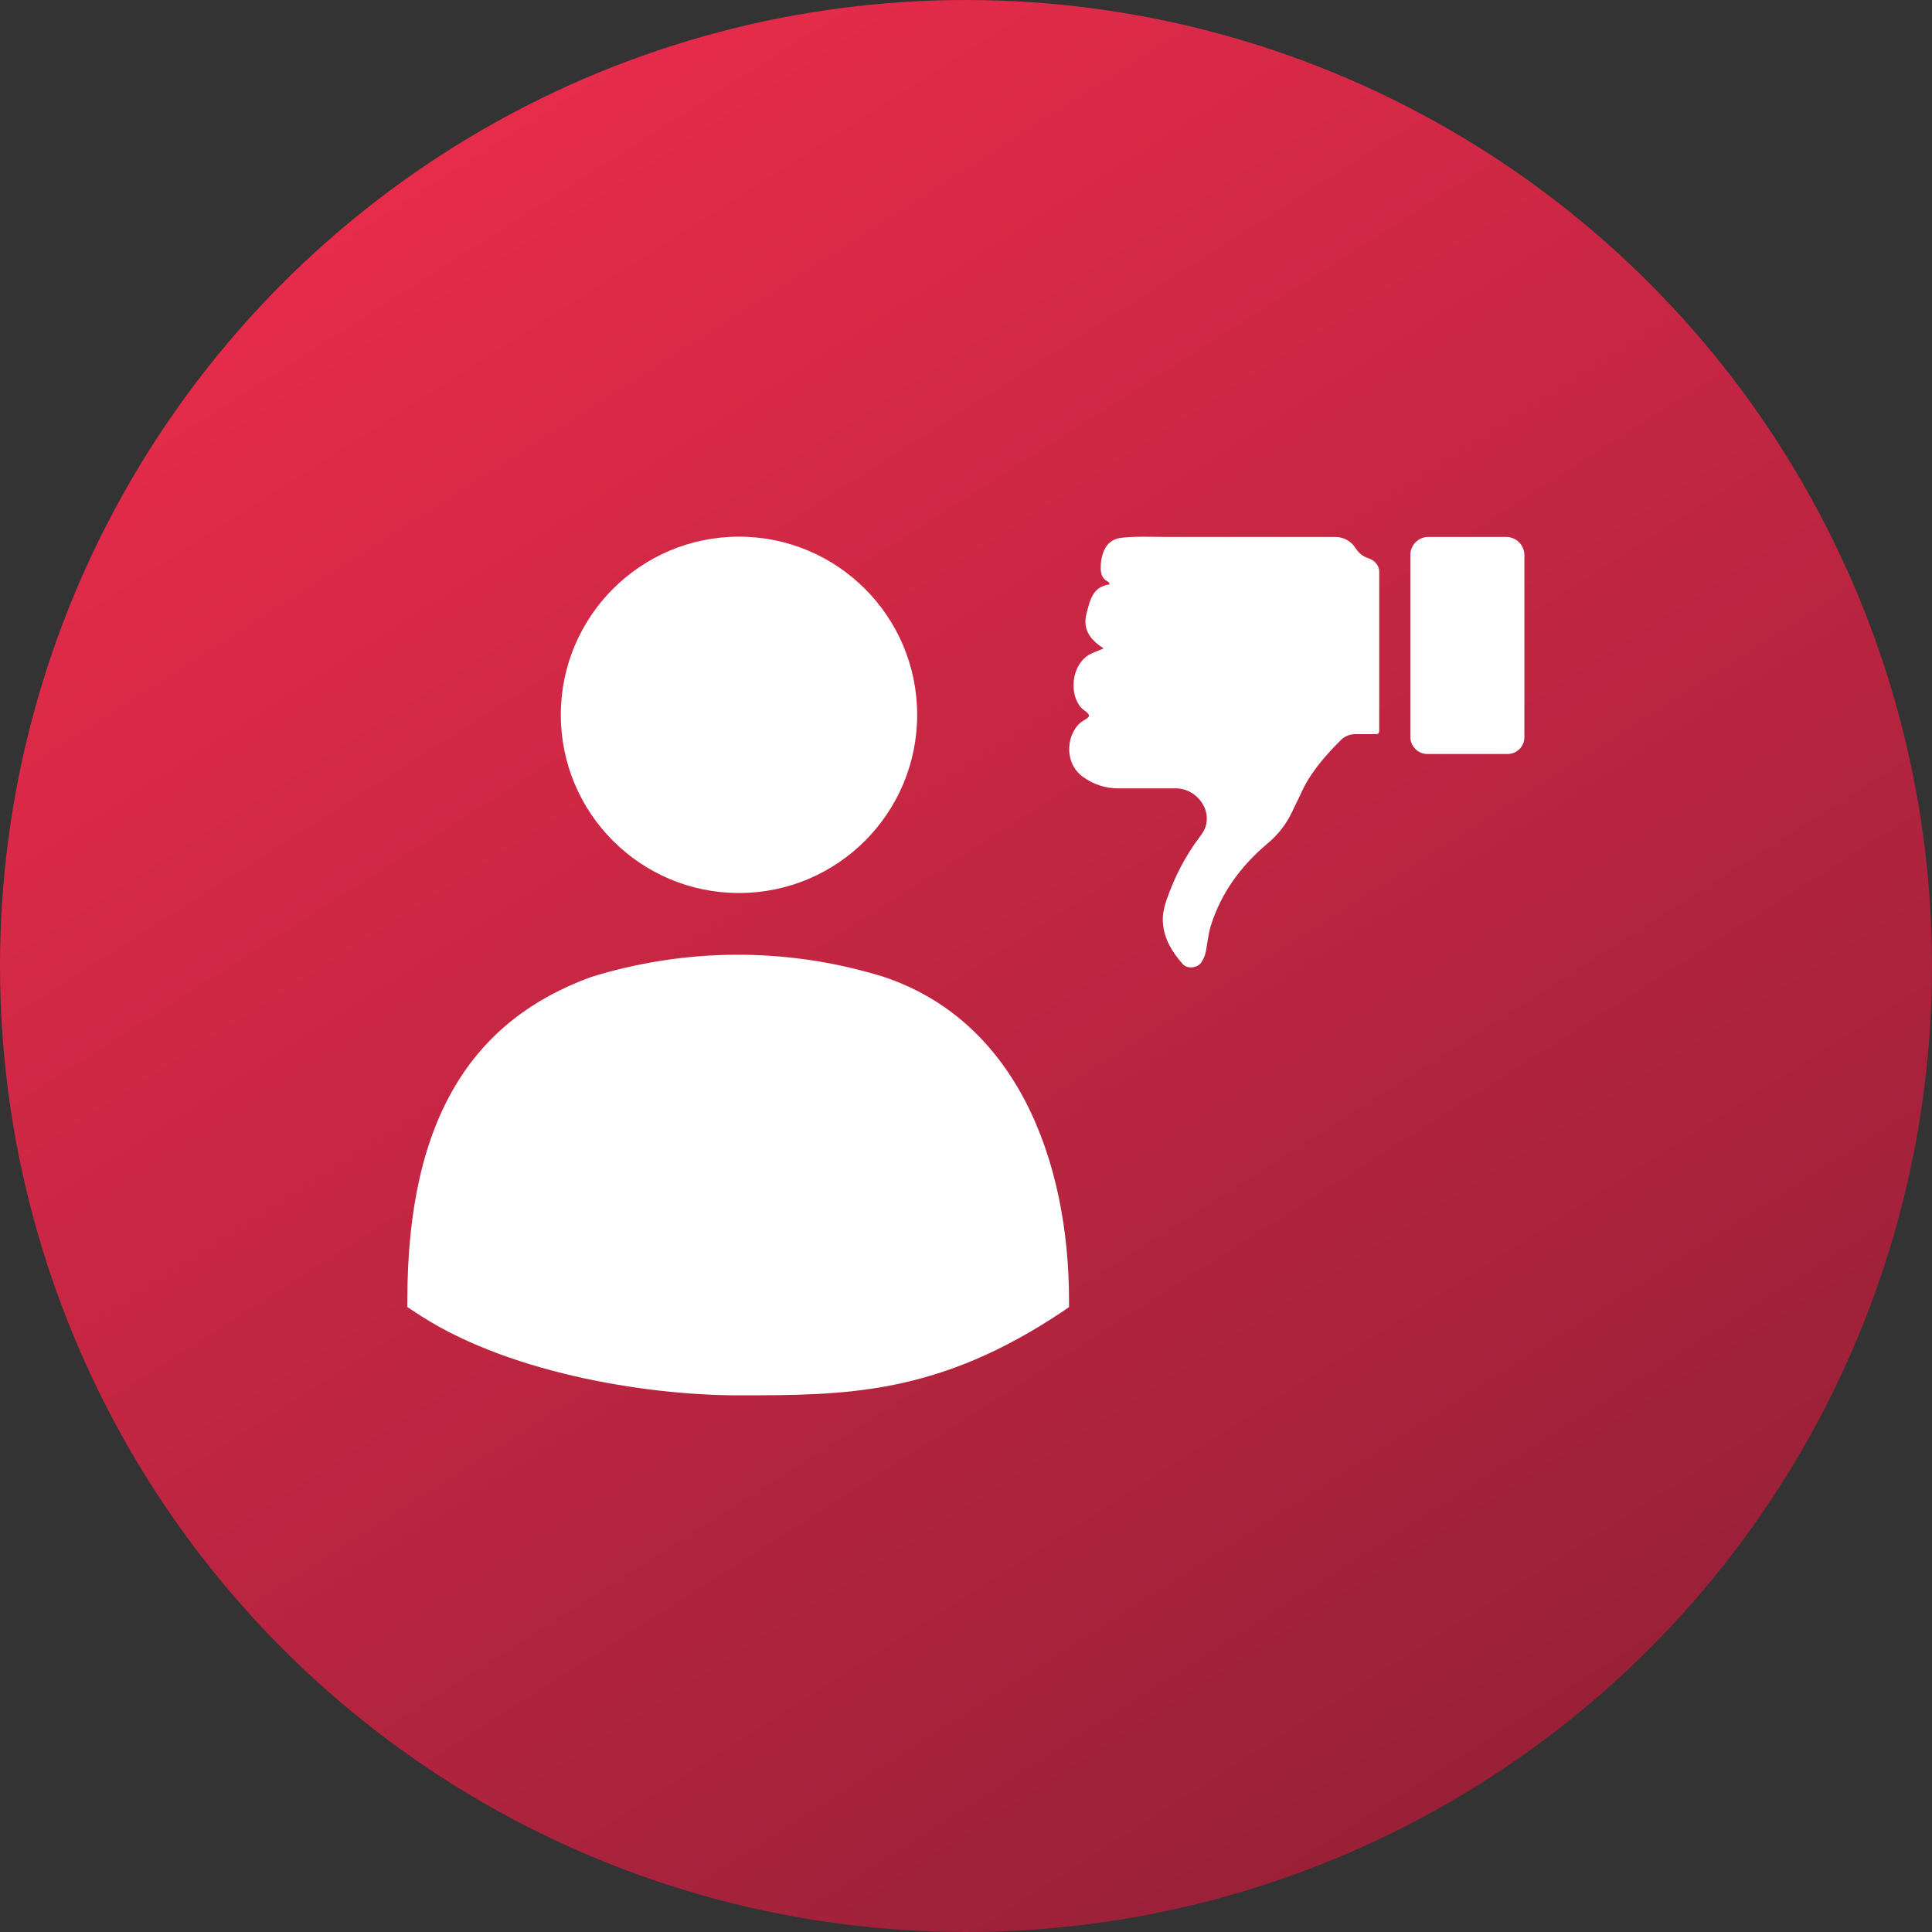 <?xml version="1.0" encoding="UTF-8"?> <svg xmlns="http://www.w3.org/2000/svg" xmlns:xlink="http://www.w3.org/1999/xlink" id="Layer_2" data-name="Layer 2" viewBox="0 0 72 72"><rect x="0" y="0" width="72" height="72" fill="#333333" stroke="none"/><defs><style> .cls-1 { fill: url(#linear-gradient); } .cls-1, .cls-2, .cls-3 { stroke-width: 0px; } .cls-2 { fill: #fefefe; } .cls-3 { fill: #fff; } </style><linearGradient id="linear-gradient" x1="16.82" y1="66.03" x2="55.41" y2="5.4" gradientTransform="translate(0 71.89) scale(1 -1)" gradientUnits="userSpaceOnUse"><stop offset="0" stop-color="#e62b4b"></stop><stop offset="1" stop-color="#992038"></stop></linearGradient></defs><g id="Layer_1-2" data-name="Layer 1"><g><g id="Layer_2-2" data-name="Layer 2"><g id="Layer_1-2" data-name="Layer 1-2"><circle class="cls-1" cx="36" cy="36" r="36"></circle></g></g><g><g><path class="cls-3" d="M32.73,36.34c5.15,1.59,7.11,6.93,7.11,12.13v.24l-.2.14c-4.69,3.15-8.12,3.15-12.13,3.15-3.51,0-8.79-.87-12.13-3.16l-.2-.13v-.24c0-6.93,2.53-10.47,6.82-12.05,3.49-1.09,7.22-1.12,10.72-.08Z"></path><circle class="cls-3" cx="27.54" cy="26.64" r="6.64"></circle></g><g><path class="cls-2" d="M41.11,24.15c-.48-.31-.77-.69-.62-1.28.13-.5.23-1.01.86-1.09,0-.07-.05-.1-.09-.12-.21-.12-.24-.31-.24-.53,0-.17.03-.34.08-.5.11-.34.34-.55.7-.59.56-.06,1.12-.03,1.68-.03,2.09,0,4.18,0,6.27,0,.31,0,.59.14.77.42.12.19.28.31.47.37.23.08.41.26.41.51,0,1.97,0,3.94,0,5.91,0,.11-.03.14-.14.14-.25,0-.51,0-.76,0-.2,0-.39.08-.53.22-.61.61-1.17,1.25-1.52,2.06-.09.2-.2.4-.29.6-.22.47-.52.86-.93,1.2-.97.82-1.71,1.81-2.1,3.04-.1.32-.13.65-.19.97-.03.16-.09.3-.18.43-.13.18-.5.26-.69.04-.39-.44-.68-.92-.73-1.51-.03-.3.04-.58.13-.86.29-.84.7-1.65,1.24-2.36.05-.06.09-.13.13-.19.42-.72-.2-1.63-1.04-1.62-.71,0-1.42,0-2.13,0-.48,0-.92-.15-1.3-.42-.79-.56-.6-1.74,0-2.1.28-.16.28-.21.02-.4-.51-.38-.55-1.51.12-2.01.17-.12.38-.18.61-.28Z"></path><path class="cls-2" d="M56.81,24.07c0,1.13,0,2.27,0,3.4,0,.35-.28.63-.63.63-.99,0-1.98,0-2.98,0-.36,0-.64-.29-.64-.64,0-2.26,0-4.52,0-6.78,0-.37.3-.67.67-.67.97,0,1.93,0,2.9,0,.37,0,.68.3.68.68,0,1.13,0,2.25,0,3.38Z"></path></g></g></g></g></svg> 